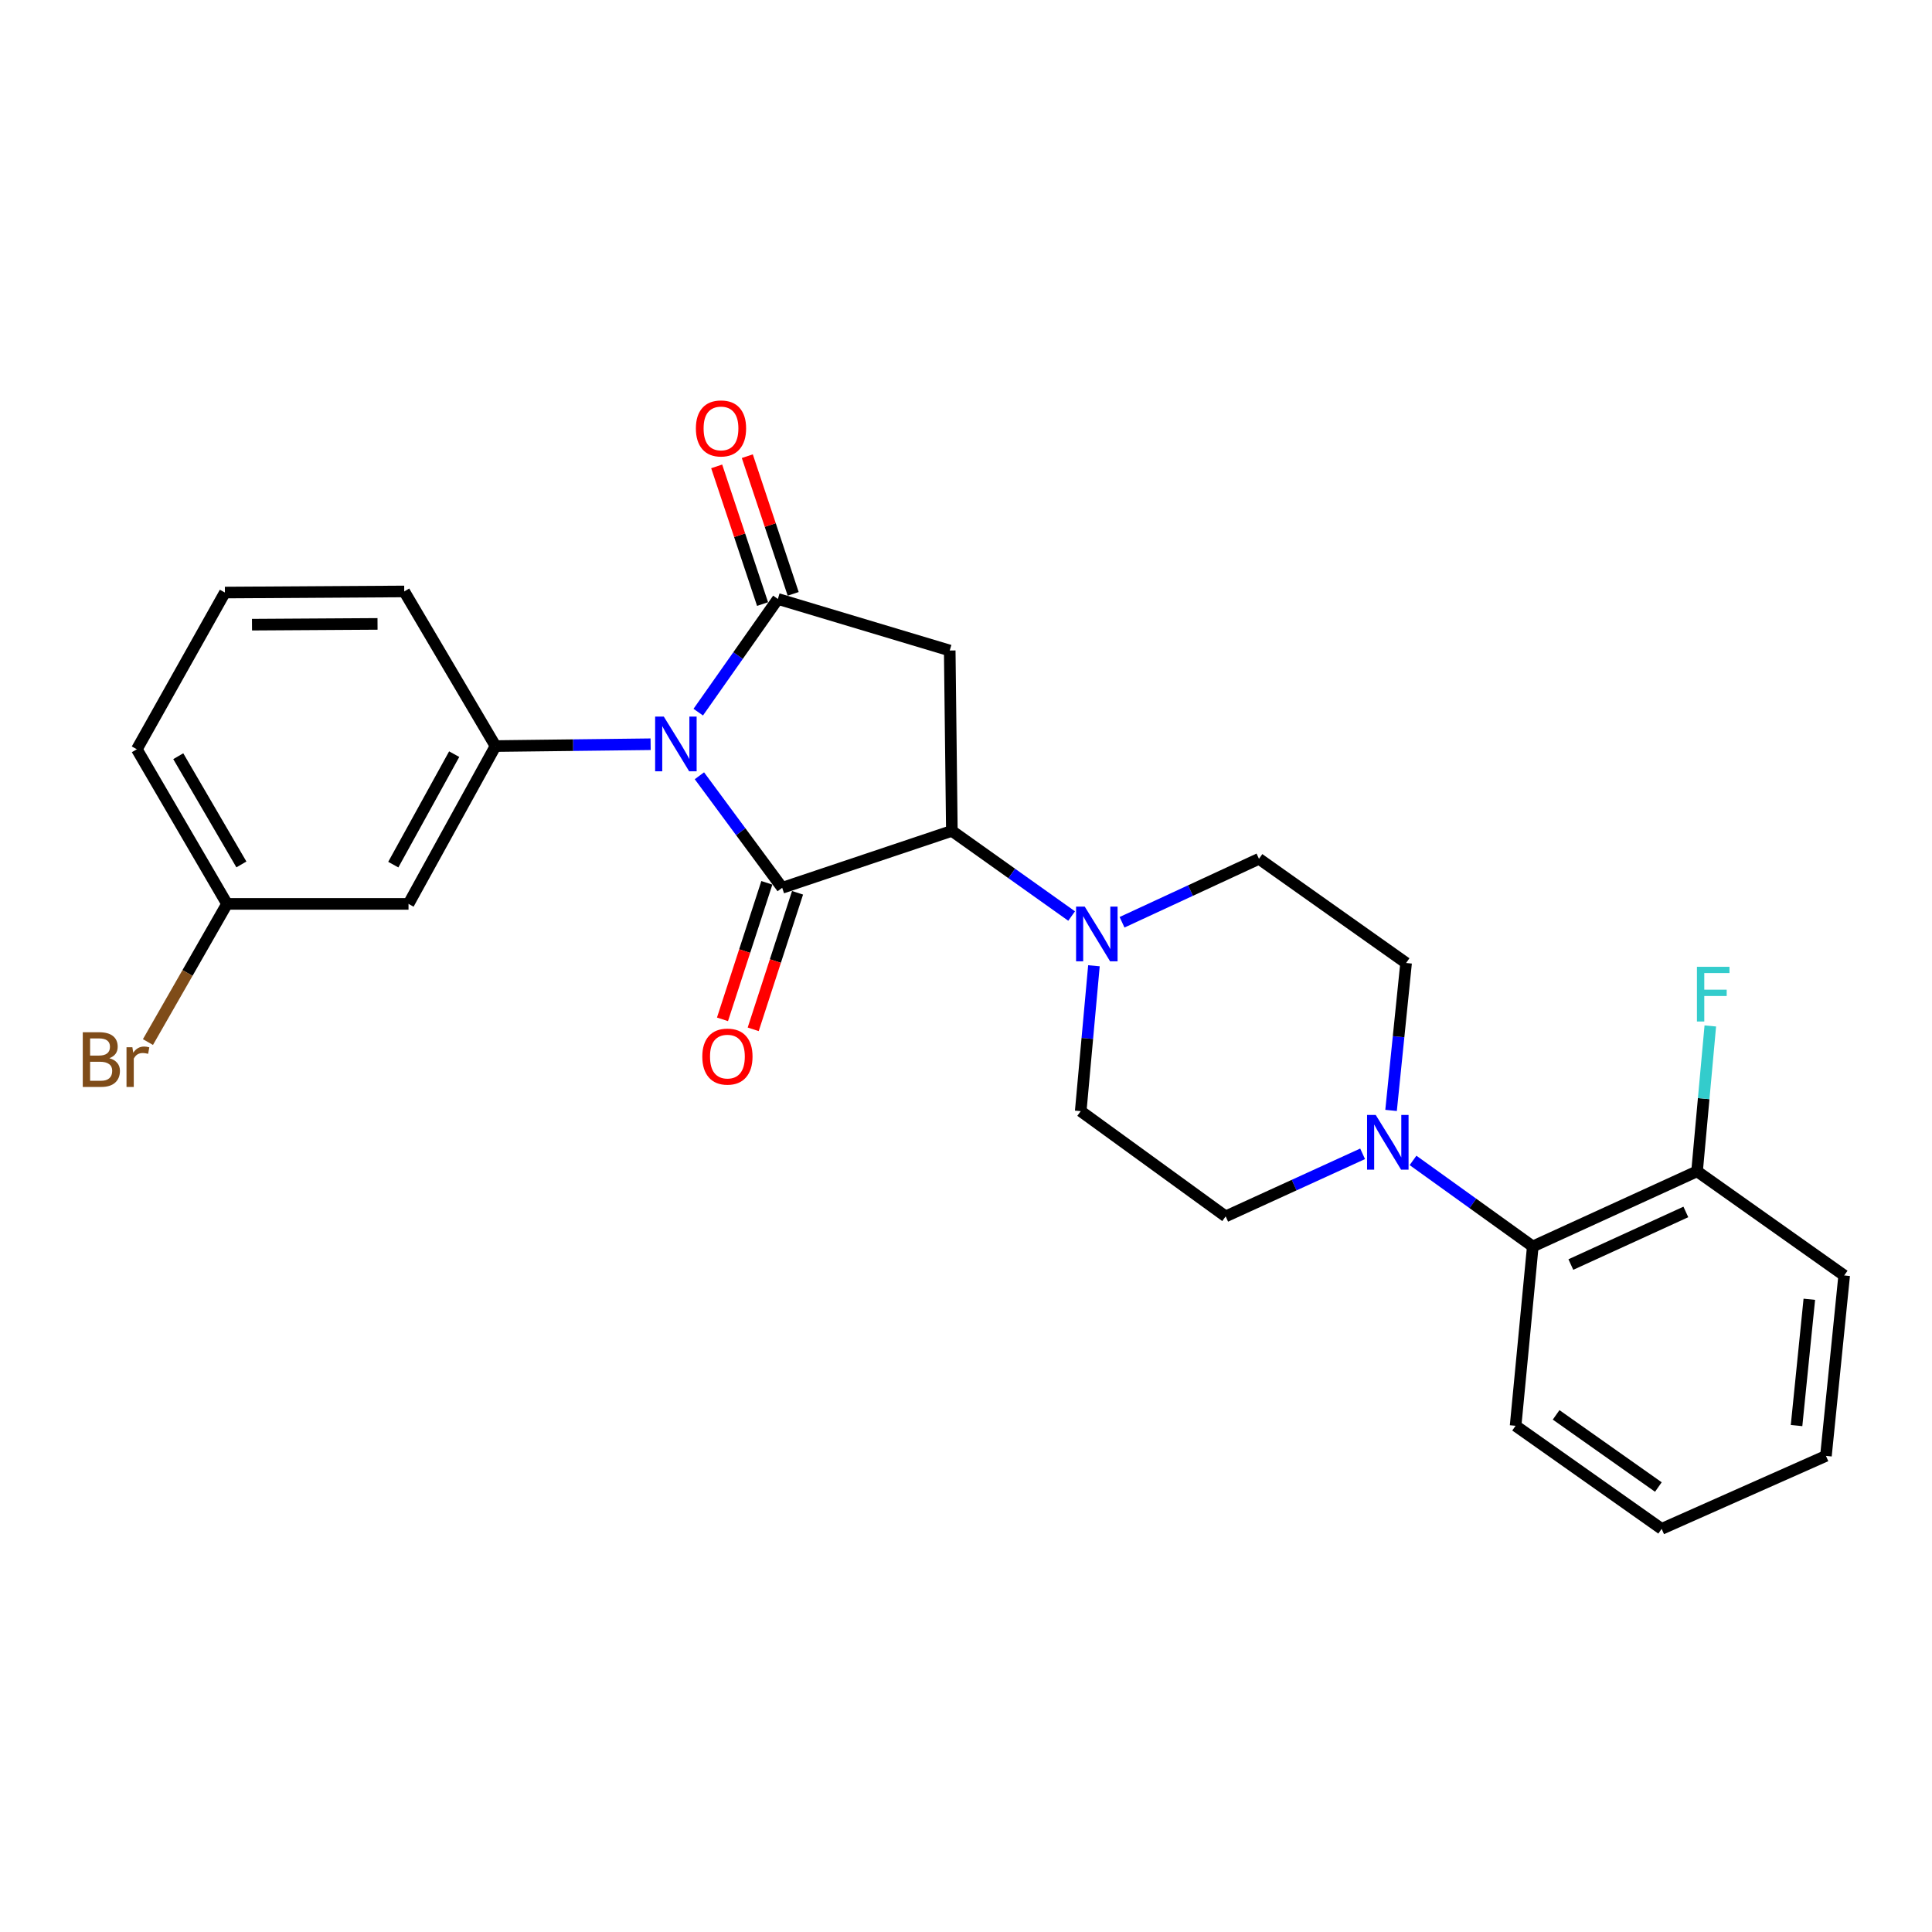 <?xml version='1.0' encoding='iso-8859-1'?>
<svg version='1.1' baseProfile='full'
              xmlns='http://www.w3.org/2000/svg'
                      xmlns:rdkit='http://www.rdkit.org/xml'
                      xmlns:xlink='http://www.w3.org/1999/xlink'
                  xml:space='preserve'
width='1000px' height='1000px' viewBox='0 0 1000 1000'>
<!-- END OF HEADER -->
<rect style='opacity:1.0;fill:#FFFFFF;stroke:none' width='1000' height='1000' x='0' y='0'> </rect>
<path class='bond-0' d='M 362.011,401.534 L 383.437,430.53' style='fill:none;fill-rule:evenodd;stroke:#0000FF;stroke-width:6px;stroke-linecap:butt;stroke-linejoin:miter;stroke-opacity:1' />
<path class='bond-0' d='M 383.437,430.53 L 404.864,459.527' style='fill:none;fill-rule:evenodd;stroke:#000000;stroke-width:6px;stroke-linecap:butt;stroke-linejoin:miter;stroke-opacity:1' />
<path class='bond-1' d='M 361.413,368.606 L 382.019,339.315' style='fill:none;fill-rule:evenodd;stroke:#0000FF;stroke-width:6px;stroke-linecap:butt;stroke-linejoin:miter;stroke-opacity:1' />
<path class='bond-1' d='M 382.019,339.315 L 402.626,310.025' style='fill:none;fill-rule:evenodd;stroke:#000000;stroke-width:6px;stroke-linecap:butt;stroke-linejoin:miter;stroke-opacity:1' />
<path class='bond-4' d='M 336.763,385.214 L 296.62,385.689' style='fill:none;fill-rule:evenodd;stroke:#0000FF;stroke-width:6px;stroke-linecap:butt;stroke-linejoin:miter;stroke-opacity:1' />
<path class='bond-4' d='M 296.62,385.689 L 256.476,386.164' style='fill:none;fill-rule:evenodd;stroke:#000000;stroke-width:6px;stroke-linecap:butt;stroke-linejoin:miter;stroke-opacity:1' />
<path class='bond-2' d='M 404.864,459.527 L 492.682,430.059' style='fill:none;fill-rule:evenodd;stroke:#000000;stroke-width:6px;stroke-linecap:butt;stroke-linejoin:miter;stroke-opacity:1' />
<path class='bond-9' d='M 396.917,456.945 L 385.439,492.278' style='fill:none;fill-rule:evenodd;stroke:#000000;stroke-width:6px;stroke-linecap:butt;stroke-linejoin:miter;stroke-opacity:1' />
<path class='bond-9' d='M 385.439,492.278 L 373.961,527.61' style='fill:none;fill-rule:evenodd;stroke:#FF0000;stroke-width:6px;stroke-linecap:butt;stroke-linejoin:miter;stroke-opacity:1' />
<path class='bond-9' d='M 412.81,462.108 L 401.332,497.441' style='fill:none;fill-rule:evenodd;stroke:#000000;stroke-width:6px;stroke-linecap:butt;stroke-linejoin:miter;stroke-opacity:1' />
<path class='bond-9' d='M 401.332,497.441 L 389.854,532.774' style='fill:none;fill-rule:evenodd;stroke:#FF0000;stroke-width:6px;stroke-linecap:butt;stroke-linejoin:miter;stroke-opacity:1' />
<path class='bond-3' d='M 402.626,310.025 L 491.577,336.708' style='fill:none;fill-rule:evenodd;stroke:#000000;stroke-width:6px;stroke-linecap:butt;stroke-linejoin:miter;stroke-opacity:1' />
<path class='bond-10' d='M 410.553,307.384 L 398.68,271.75' style='fill:none;fill-rule:evenodd;stroke:#000000;stroke-width:6px;stroke-linecap:butt;stroke-linejoin:miter;stroke-opacity:1' />
<path class='bond-10' d='M 398.68,271.75 L 386.807,236.116' style='fill:none;fill-rule:evenodd;stroke:#FF0000;stroke-width:6px;stroke-linecap:butt;stroke-linejoin:miter;stroke-opacity:1' />
<path class='bond-10' d='M 394.699,312.667 L 382.826,277.033' style='fill:none;fill-rule:evenodd;stroke:#000000;stroke-width:6px;stroke-linecap:butt;stroke-linejoin:miter;stroke-opacity:1' />
<path class='bond-10' d='M 382.826,277.033 L 370.953,241.398' style='fill:none;fill-rule:evenodd;stroke:#FF0000;stroke-width:6px;stroke-linecap:butt;stroke-linejoin:miter;stroke-opacity:1' />
<path class='bond-5' d='M 492.682,430.059 L 523.678,452.1' style='fill:none;fill-rule:evenodd;stroke:#000000;stroke-width:6px;stroke-linecap:butt;stroke-linejoin:miter;stroke-opacity:1' />
<path class='bond-5' d='M 523.678,452.1 L 554.674,474.141' style='fill:none;fill-rule:evenodd;stroke:#0000FF;stroke-width:6px;stroke-linecap:butt;stroke-linejoin:miter;stroke-opacity:1' />
<path class='bond-26' d='M 492.682,430.059 L 491.577,336.708' style='fill:none;fill-rule:evenodd;stroke:#000000;stroke-width:6px;stroke-linecap:butt;stroke-linejoin:miter;stroke-opacity:1' />
<path class='bond-8' d='M 256.476,386.164 L 211.449,467.854' style='fill:none;fill-rule:evenodd;stroke:#000000;stroke-width:6px;stroke-linecap:butt;stroke-linejoin:miter;stroke-opacity:1' />
<path class='bond-8' d='M 235.087,390.351 L 203.567,447.534' style='fill:none;fill-rule:evenodd;stroke:#000000;stroke-width:6px;stroke-linecap:butt;stroke-linejoin:miter;stroke-opacity:1' />
<path class='bond-18' d='M 256.476,386.164 L 209.23,306.135' style='fill:none;fill-rule:evenodd;stroke:#000000;stroke-width:6px;stroke-linecap:butt;stroke-linejoin:miter;stroke-opacity:1' />
<path class='bond-11' d='M 580.768,477.366 L 616.206,460.945' style='fill:none;fill-rule:evenodd;stroke:#0000FF;stroke-width:6px;stroke-linecap:butt;stroke-linejoin:miter;stroke-opacity:1' />
<path class='bond-11' d='M 616.206,460.945 L 651.643,444.524' style='fill:none;fill-rule:evenodd;stroke:#000000;stroke-width:6px;stroke-linecap:butt;stroke-linejoin:miter;stroke-opacity:1' />
<path class='bond-12' d='M 566.219,499.877 L 562.799,537.504' style='fill:none;fill-rule:evenodd;stroke:#0000FF;stroke-width:6px;stroke-linecap:butt;stroke-linejoin:miter;stroke-opacity:1' />
<path class='bond-12' d='M 562.799,537.504 L 559.378,575.132' style='fill:none;fill-rule:evenodd;stroke:#000000;stroke-width:6px;stroke-linecap:butt;stroke-linejoin:miter;stroke-opacity:1' />
<path class='bond-6' d='M 705.284,597.211 L 669.843,613.406' style='fill:none;fill-rule:evenodd;stroke:#0000FF;stroke-width:6px;stroke-linecap:butt;stroke-linejoin:miter;stroke-opacity:1' />
<path class='bond-6' d='M 669.843,613.406 L 634.403,629.602' style='fill:none;fill-rule:evenodd;stroke:#000000;stroke-width:6px;stroke-linecap:butt;stroke-linejoin:miter;stroke-opacity:1' />
<path class='bond-7' d='M 731.381,600.625 L 762.373,622.894' style='fill:none;fill-rule:evenodd;stroke:#0000FF;stroke-width:6px;stroke-linecap:butt;stroke-linejoin:miter;stroke-opacity:1' />
<path class='bond-7' d='M 762.373,622.894 L 793.365,645.162' style='fill:none;fill-rule:evenodd;stroke:#000000;stroke-width:6px;stroke-linecap:butt;stroke-linejoin:miter;stroke-opacity:1' />
<path class='bond-28' d='M 720.012,574.757 L 723.902,536.596' style='fill:none;fill-rule:evenodd;stroke:#0000FF;stroke-width:6px;stroke-linecap:butt;stroke-linejoin:miter;stroke-opacity:1' />
<path class='bond-28' d='M 723.902,536.596 L 727.791,498.436' style='fill:none;fill-rule:evenodd;stroke:#000000;stroke-width:6px;stroke-linecap:butt;stroke-linejoin:miter;stroke-opacity:1' />
<path class='bond-15' d='M 793.365,645.162 L 878.398,606.271' style='fill:none;fill-rule:evenodd;stroke:#000000;stroke-width:6px;stroke-linecap:butt;stroke-linejoin:miter;stroke-opacity:1' />
<path class='bond-15' d='M 813.07,654.525 L 872.593,627.302' style='fill:none;fill-rule:evenodd;stroke:#000000;stroke-width:6px;stroke-linecap:butt;stroke-linejoin:miter;stroke-opacity:1' />
<path class='bond-21' d='M 793.365,645.162 L 784.471,737.984' style='fill:none;fill-rule:evenodd;stroke:#000000;stroke-width:6px;stroke-linecap:butt;stroke-linejoin:miter;stroke-opacity:1' />
<path class='bond-16' d='M 211.449,467.854 L 117.512,467.854' style='fill:none;fill-rule:evenodd;stroke:#000000;stroke-width:6px;stroke-linecap:butt;stroke-linejoin:miter;stroke-opacity:1' />
<path class='bond-14' d='M 651.643,444.524 L 727.791,498.436' style='fill:none;fill-rule:evenodd;stroke:#000000;stroke-width:6px;stroke-linecap:butt;stroke-linejoin:miter;stroke-opacity:1' />
<path class='bond-13' d='M 559.378,575.132 L 634.403,629.602' style='fill:none;fill-rule:evenodd;stroke:#000000;stroke-width:6px;stroke-linecap:butt;stroke-linejoin:miter;stroke-opacity:1' />
<path class='bond-17' d='M 878.398,606.271 L 881.825,568.652' style='fill:none;fill-rule:evenodd;stroke:#000000;stroke-width:6px;stroke-linecap:butt;stroke-linejoin:miter;stroke-opacity:1' />
<path class='bond-17' d='M 881.825,568.652 L 885.253,531.034' style='fill:none;fill-rule:evenodd;stroke:#33CCCC;stroke-width:6px;stroke-linecap:butt;stroke-linejoin:miter;stroke-opacity:1' />
<path class='bond-22' d='M 878.398,606.271 L 954.545,660.174' style='fill:none;fill-rule:evenodd;stroke:#000000;stroke-width:6px;stroke-linecap:butt;stroke-linejoin:miter;stroke-opacity:1' />
<path class='bond-19' d='M 117.512,467.854 L 97.045,503.611' style='fill:none;fill-rule:evenodd;stroke:#000000;stroke-width:6px;stroke-linecap:butt;stroke-linejoin:miter;stroke-opacity:1' />
<path class='bond-19' d='M 97.045,503.611 L 76.578,539.368' style='fill:none;fill-rule:evenodd;stroke:#7F4C19;stroke-width:6px;stroke-linecap:butt;stroke-linejoin:miter;stroke-opacity:1' />
<path class='bond-27' d='M 117.512,467.854 L 70.832,387.826' style='fill:none;fill-rule:evenodd;stroke:#000000;stroke-width:6px;stroke-linecap:butt;stroke-linejoin:miter;stroke-opacity:1' />
<path class='bond-27' d='M 124.946,447.43 L 92.269,391.41' style='fill:none;fill-rule:evenodd;stroke:#000000;stroke-width:6px;stroke-linecap:butt;stroke-linejoin:miter;stroke-opacity:1' />
<path class='bond-20' d='M 209.23,306.135 L 116.408,306.702' style='fill:none;fill-rule:evenodd;stroke:#000000;stroke-width:6px;stroke-linecap:butt;stroke-linejoin:miter;stroke-opacity:1' />
<path class='bond-20' d='M 195.408,322.931 L 130.433,323.328' style='fill:none;fill-rule:evenodd;stroke:#000000;stroke-width:6px;stroke-linecap:butt;stroke-linejoin:miter;stroke-opacity:1' />
<path class='bond-23' d='M 116.408,306.702 L 70.832,387.826' style='fill:none;fill-rule:evenodd;stroke:#000000;stroke-width:6px;stroke-linecap:butt;stroke-linejoin:miter;stroke-opacity:1' />
<path class='bond-24' d='M 784.471,737.984 L 860.071,791.339' style='fill:none;fill-rule:evenodd;stroke:#000000;stroke-width:6px;stroke-linecap:butt;stroke-linejoin:miter;stroke-opacity:1' />
<path class='bond-24' d='M 805.447,732.334 L 858.367,769.683' style='fill:none;fill-rule:evenodd;stroke:#000000;stroke-width:6px;stroke-linecap:butt;stroke-linejoin:miter;stroke-opacity:1' />
<path class='bond-29' d='M 954.545,660.174 L 945.104,753.562' style='fill:none;fill-rule:evenodd;stroke:#000000;stroke-width:6px;stroke-linecap:butt;stroke-linejoin:miter;stroke-opacity:1' />
<path class='bond-29' d='M 936.503,672.501 L 929.893,737.873' style='fill:none;fill-rule:evenodd;stroke:#000000;stroke-width:6px;stroke-linecap:butt;stroke-linejoin:miter;stroke-opacity:1' />
<path class='bond-25' d='M 860.071,791.339 L 945.104,753.562' style='fill:none;fill-rule:evenodd;stroke:#000000;stroke-width:6px;stroke-linecap:butt;stroke-linejoin:miter;stroke-opacity:1' />
<path  class='atom-0' d='M 343.577 370.899
L 352.857 385.899
Q 353.777 387.379, 355.257 390.059
Q 356.737 392.739, 356.817 392.899
L 356.817 370.899
L 360.577 370.899
L 360.577 399.219
L 356.697 399.219
L 346.737 382.819
Q 345.577 380.899, 344.337 378.699
Q 343.137 376.499, 342.777 375.819
L 342.777 399.219
L 339.097 399.219
L 339.097 370.899
L 343.577 370.899
' fill='#0000FF'/>
<path  class='atom-6' d='M 561.455 469.255
L 570.735 484.255
Q 571.655 485.735, 573.135 488.415
Q 574.615 491.095, 574.695 491.255
L 574.695 469.255
L 578.455 469.255
L 578.455 497.575
L 574.575 497.575
L 564.615 481.175
Q 563.455 479.255, 562.215 477.055
Q 561.015 474.855, 560.655 474.175
L 560.655 497.575
L 556.975 497.575
L 556.975 469.255
L 561.455 469.255
' fill='#0000FF'/>
<path  class='atom-7' d='M 712.071 577.089
L 721.351 592.089
Q 722.271 593.569, 723.751 596.249
Q 725.231 598.929, 725.311 599.089
L 725.311 577.089
L 729.071 577.089
L 729.071 605.409
L 725.191 605.409
L 715.231 589.009
Q 714.071 587.089, 712.831 584.889
Q 711.631 582.689, 711.271 582.009
L 711.271 605.409
L 707.591 605.409
L 707.591 577.089
L 712.071 577.089
' fill='#0000FF'/>
<path  class='atom-10' d='M 363.51 546.886
Q 363.51 540.086, 366.87 536.286
Q 370.23 532.486, 376.51 532.486
Q 382.79 532.486, 386.15 536.286
Q 389.51 540.086, 389.51 546.886
Q 389.51 553.766, 386.11 557.686
Q 382.71 561.566, 376.51 561.566
Q 370.27 561.566, 366.87 557.686
Q 363.51 553.806, 363.51 546.886
M 376.51 558.366
Q 380.83 558.366, 383.15 555.486
Q 385.51 552.566, 385.51 546.886
Q 385.51 541.326, 383.15 538.526
Q 380.83 535.686, 376.51 535.686
Q 372.19 535.686, 369.83 538.486
Q 367.51 541.286, 367.51 546.886
Q 367.51 552.606, 369.83 555.486
Q 372.19 558.366, 376.51 558.366
' fill='#FF0000'/>
<path  class='atom-11' d='M 360.186 221.749
Q 360.186 214.949, 363.546 211.149
Q 366.906 207.349, 373.186 207.349
Q 379.466 207.349, 382.826 211.149
Q 386.186 214.949, 386.186 221.749
Q 386.186 228.629, 382.786 232.549
Q 379.386 236.429, 373.186 236.429
Q 366.946 236.429, 363.546 232.549
Q 360.186 228.669, 360.186 221.749
M 373.186 233.229
Q 377.506 233.229, 379.826 230.349
Q 382.186 227.429, 382.186 221.749
Q 382.186 216.189, 379.826 213.389
Q 377.506 210.549, 373.186 210.549
Q 368.866 210.549, 366.506 213.349
Q 364.186 216.149, 364.186 221.749
Q 364.186 227.469, 366.506 230.349
Q 368.866 233.229, 373.186 233.229
' fill='#FF0000'/>
<path  class='atom-18' d='M 878.333 500.412
L 895.173 500.412
L 895.173 503.652
L 882.133 503.652
L 882.133 512.252
L 893.733 512.252
L 893.733 515.532
L 882.133 515.532
L 882.133 528.732
L 878.333 528.732
L 878.333 500.412
' fill='#33CCCC'/>
<path  class='atom-20' d='M 56.6 547.729
Q 59.32 548.489, 60.68 550.169
Q 62.08 551.809, 62.08 554.249
Q 62.08 558.169, 59.56 560.409
Q 57.08 562.609, 52.36 562.609
L 42.84 562.609
L 42.84 534.289
L 51.2 534.289
Q 56.04 534.289, 58.48 536.249
Q 60.92 538.209, 60.92 541.809
Q 60.92 546.089, 56.6 547.729
M 46.64 537.489
L 46.64 546.369
L 51.2 546.369
Q 54 546.369, 55.44 545.249
Q 56.92 544.089, 56.92 541.809
Q 56.92 537.489, 51.2 537.489
L 46.64 537.489
M 52.36 559.409
Q 55.12 559.409, 56.6 558.089
Q 58.08 556.769, 58.08 554.249
Q 58.08 551.929, 56.44 550.769
Q 54.84 549.569, 51.76 549.569
L 46.64 549.569
L 46.64 559.409
L 52.36 559.409
' fill='#7F4C19'/>
<path  class='atom-20' d='M 68.52 542.049
L 68.96 544.889
Q 71.12 541.689, 74.64 541.689
Q 75.76 541.689, 77.28 542.089
L 76.68 545.449
Q 74.96 545.049, 74 545.049
Q 72.32 545.049, 71.2 545.729
Q 70.12 546.369, 69.24 547.929
L 69.24 562.609
L 65.48 562.609
L 65.48 542.049
L 68.52 542.049
' fill='#7F4C19'/>
</svg>
